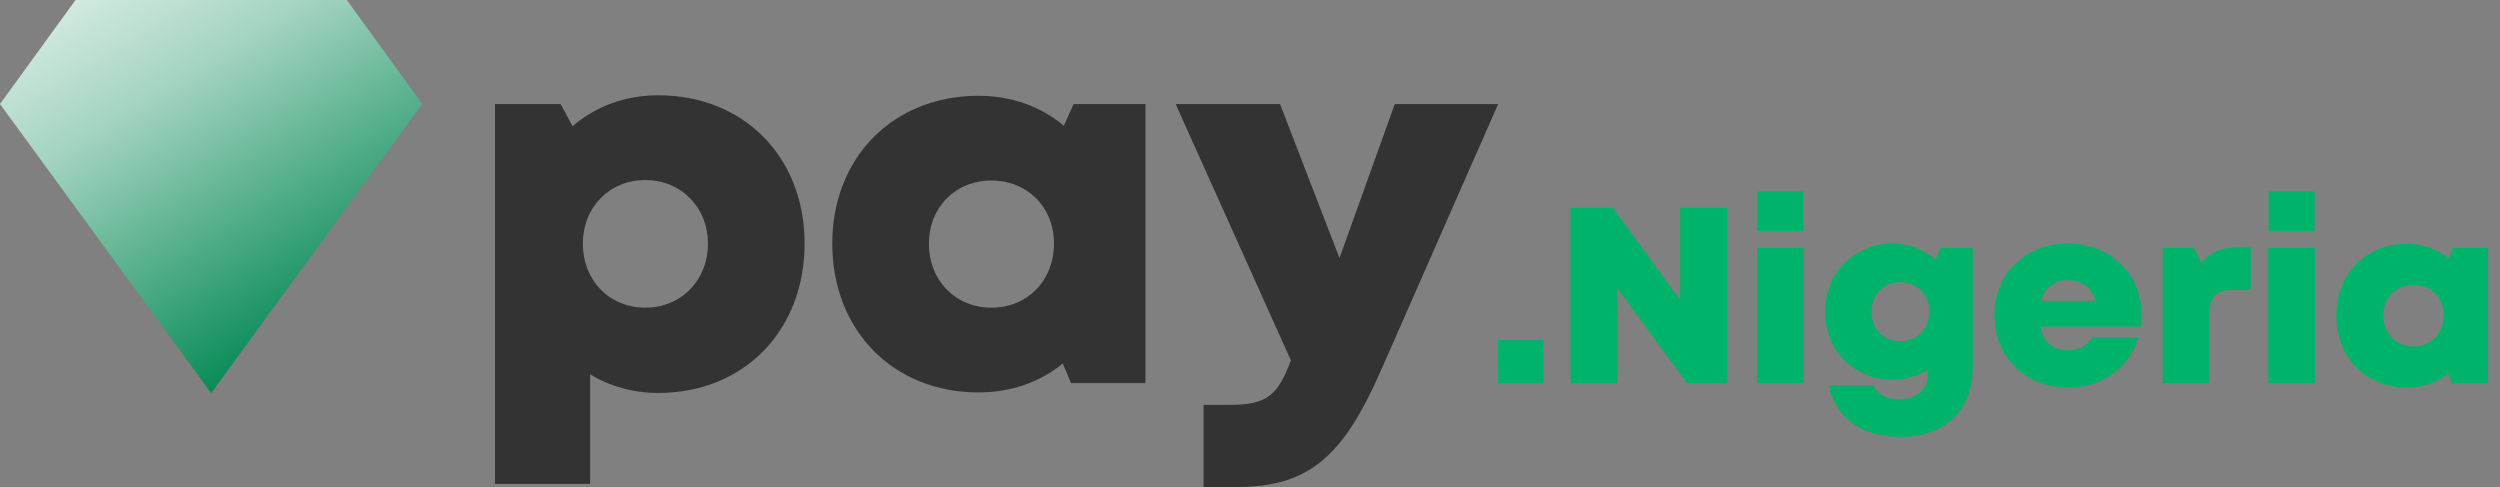 <?xml version="1.0" encoding="UTF-8"?>
<svg xmlns="http://www.w3.org/2000/svg" width="154" height="30" viewBox="0 0 154 30" fill="none">
  <rect x="0" y="0" width="154" height="30" fill="#808080" stroke="none"/>
  <path d="M0 6.408L4.652 0L21.364 0L26.015 6.408L13.007 24.214L0 6.408Z" fill="url(#paint0_linear_90_51)"></path>
  <path d="M40.553 5.869C38.484 5.869 36.669 6.569 35.269 7.779L34.536 6.41H30.493V29.809H36.351V23.06C37.561 23.792 38.993 24.206 40.553 24.206C45.806 24.206 49.563 20.386 49.563 15.005C49.563 9.657 45.806 5.869 40.553 5.869ZM39.757 18.953C37.529 18.953 35.905 17.266 35.905 15.005C35.905 12.777 37.529 11.09 39.757 11.09C41.954 11.09 43.609 12.777 43.609 15.005C43.609 17.266 41.954 18.953 39.757 18.953Z" fill="#333333"></path>
  <path d="M66.136 6.41L65.531 7.747C64.13 6.569 62.316 5.9 60.278 5.9C55.026 5.9 51.269 9.689 51.269 15.005C51.269 20.354 55.026 24.174 60.278 24.174C62.284 24.174 64.067 23.537 65.468 22.391L65.977 23.601H70.561V6.41H66.136ZM61.074 18.953C58.846 18.953 57.222 17.266 57.222 15.005C57.222 12.777 58.846 11.121 61.074 11.121C63.303 11.121 64.926 12.777 64.926 15.005C64.926 17.266 63.303 18.953 61.074 18.953Z" fill="#333333"></path>
  <path d="M85.918 6.41L82.512 15.897L78.851 6.41H72.42L79.519 22.2C78.723 24.333 78.055 24.938 75.794 24.938H74.139V30H76.177C80.633 30 82.735 28.122 85.059 22.837L92.285 6.41H85.918Z" fill="#333333"></path>
  <path fill-rule="evenodd" clip-rule="evenodd" d="M108.254 14.233H111.093V11.796H108.254V14.233ZM108.239 23.599H111.108V15.267H108.239V23.599ZM103.503 12.799V18.476L99.353 12.799H96.746V23.599H99.631V17.751L103.92 23.599H106.389V12.799H103.503ZM119.22 15.977L119.59 15.267L121.519 15.283V22.688C121.519 25.296 119.806 26.916 117.06 26.916C114.699 26.916 113.048 25.728 112.662 23.753H115.424C115.625 24.308 116.335 24.617 117.029 24.617C118.001 24.617 118.772 24 118.772 23.012V22.765C118.14 23.151 117.399 23.383 116.597 23.383C114.205 23.383 112.431 21.608 112.431 19.201C112.431 16.825 114.205 15.005 116.597 15.005C117.6 15.005 118.51 15.375 119.22 15.977ZM115.285 19.201C115.285 20.266 116.026 21.022 117.075 21.022C118.109 21.022 118.849 20.266 118.849 19.201C118.849 18.152 118.109 17.381 117.075 17.381C116.041 17.381 115.285 18.152 115.285 19.201ZM131.914 19.356C131.914 16.918 130.063 15.005 127.378 15.005C124.755 15.005 122.857 16.887 122.857 19.433C122.857 21.979 124.771 23.876 127.378 23.876C129.461 23.876 131.158 22.688 131.744 20.791H128.875C128.612 21.284 128.041 21.577 127.378 21.577C126.468 21.577 125.866 21.084 125.681 20.127H131.868C131.899 19.865 131.914 19.618 131.914 19.356ZM127.378 17.257C128.242 17.257 128.844 17.705 129.091 18.538H125.727C125.959 17.705 126.545 17.257 127.378 17.257ZM135.596 16.193C136.182 15.514 136.892 15.236 137.879 15.236H138.651V17.859H137.524C136.521 17.859 136.089 18.306 136.089 19.371V23.599H133.22V15.267H135.148L135.596 16.193ZM139.744 14.233H142.583V11.796H139.744V14.233ZM139.729 23.599H142.598V15.267H139.729V23.599ZM150.833 15.915L151.126 15.267H153.271V23.599H151.049L150.802 23.012C150.124 23.568 149.26 23.876 148.287 23.876C145.742 23.876 143.921 22.025 143.921 19.433C143.921 16.856 145.742 15.02 148.287 15.02C149.275 15.02 150.154 15.344 150.833 15.915ZM146.806 19.433C146.806 20.528 147.593 21.346 148.673 21.346C149.753 21.346 150.54 20.528 150.54 19.433C150.54 18.353 149.753 17.55 148.673 17.55C147.593 17.55 146.806 18.353 146.806 19.433ZM95.078 23.603H92.285V20.949H95.078V23.603Z" fill="#00B36B"></path>
  <defs>
    <linearGradient id="paint0_linear_90_51" x1="20.253" y1="20.898" x2="2.916" y2="-7.535" gradientUnits="userSpaceOnUse">
      <stop stop-color="#008751"></stop>
      <stop offset="0.555" stop-color="#A4D4C1"></stop>
      <stop offset="1" stop-color="white"></stop>
    </linearGradient>
  </defs>
</svg>
